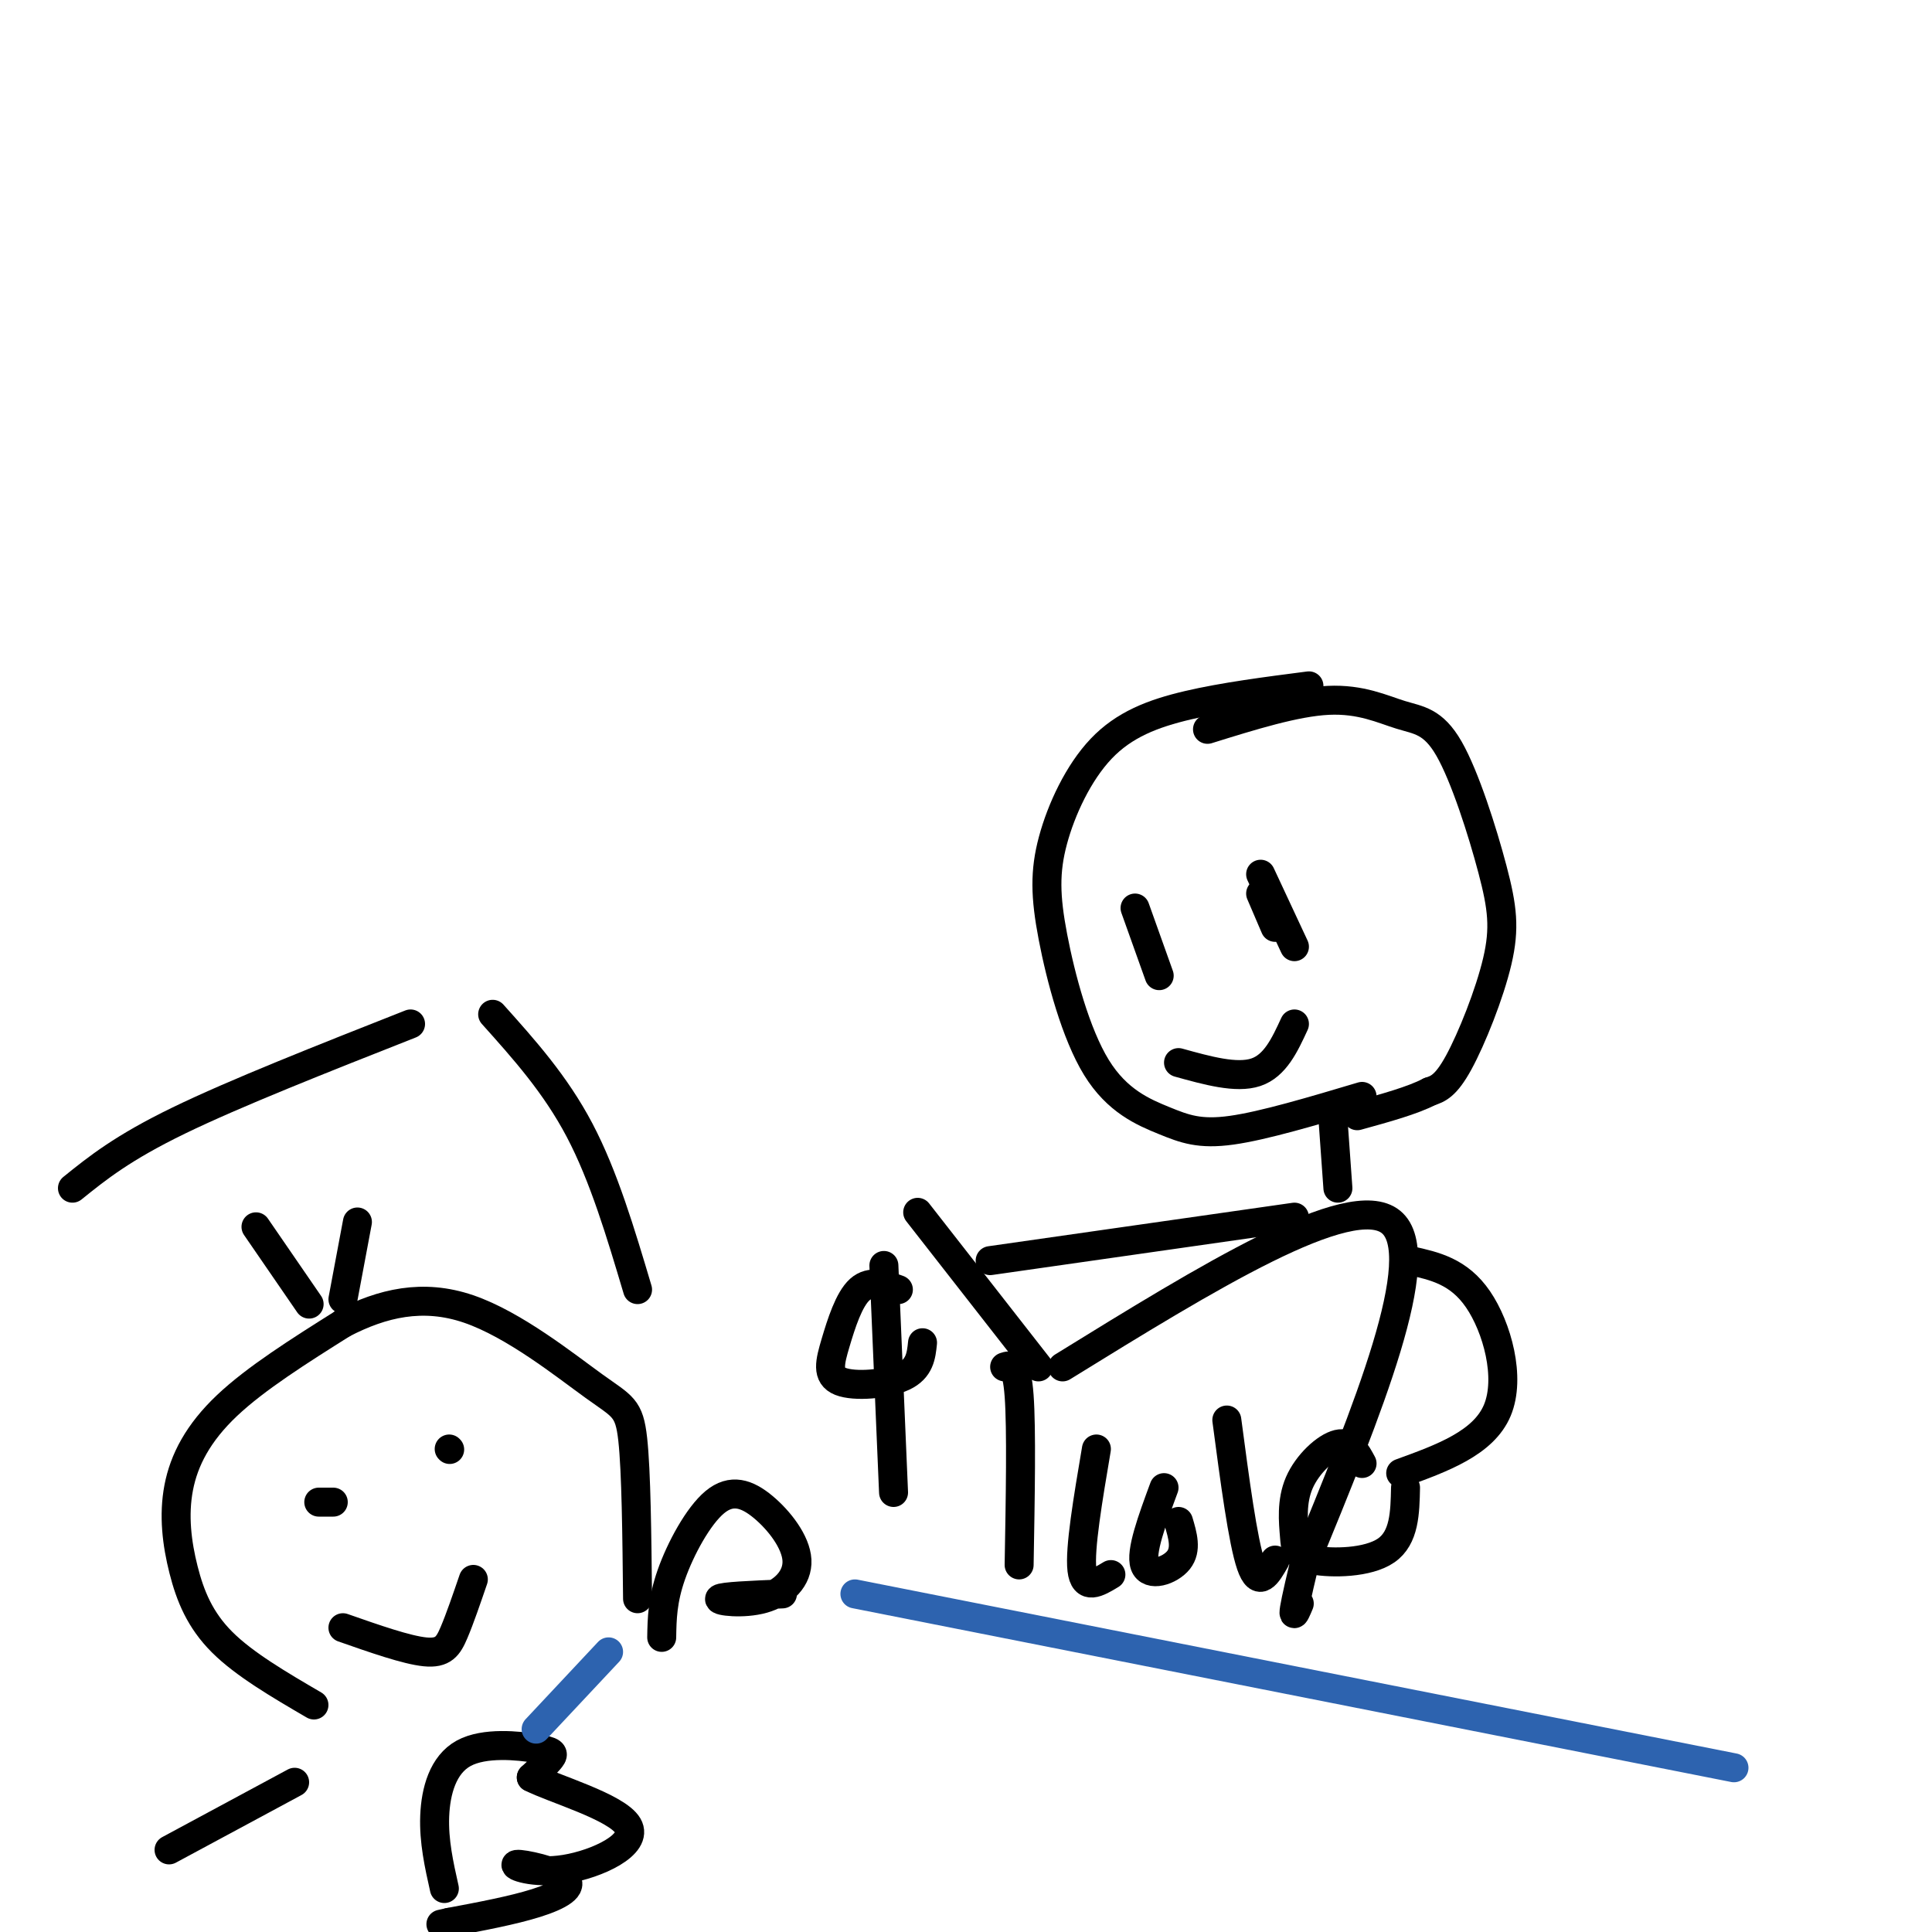 <svg viewBox='0 0 400 400' version='1.1' xmlns='http://www.w3.org/2000/svg' xmlns:xlink='http://www.w3.org/1999/xlink'><g fill='none' stroke='#000000' stroke-width='6' stroke-linecap='round' stroke-linejoin='round'><path d='M65,353c-7.196,-4.203 -14.392,-8.405 -19,-13c-4.608,-4.595 -6.627,-9.582 -8,-15c-1.373,-5.418 -2.100,-11.266 -1,-17c1.100,-5.734 4.029,-11.352 10,-17c5.971,-5.648 14.986,-11.324 24,-17'/><path d='M71,274c8.150,-4.209 16.525,-6.231 26,-3c9.475,3.231 20.051,11.716 26,16c5.949,4.284 7.271,4.367 8,11c0.729,6.633 0.864,19.817 1,33'/><path d='M66,311c0.000,0.000 3.000,0.000 3,0'/><path d='M93,300c0.000,0.000 0.100,0.100 0.1,0.1'/><path d='M71,337c6.600,2.311 13.200,4.622 17,5c3.800,0.378 4.800,-1.178 6,-4c1.200,-2.822 2.600,-6.911 4,-11'/><path d='M92,391c-1.100,-4.907 -2.201,-9.815 -2,-15c0.201,-5.185 1.703,-10.648 6,-13c4.297,-2.352 11.388,-1.595 15,-1c3.612,0.595 3.746,1.027 3,2c-0.746,0.973 -2.373,2.486 -4,4'/><path d='M110,368c4.491,2.313 17.719,6.096 20,10c2.281,3.904 -6.386,7.930 -13,9c-6.614,1.070 -11.175,-0.816 -10,-1c1.175,-0.184 8.086,1.335 10,3c1.914,1.665 -1.167,3.476 -6,5c-4.833,1.524 -11.416,2.762 -18,4'/><path d='M93,398c-3.000,0.667 -1.500,0.333 0,0'/><path d='M137,339c0.064,-3.838 0.128,-7.675 2,-13c1.872,-5.325 5.552,-12.137 9,-15c3.448,-2.863 6.664,-1.775 10,1c3.336,2.775 6.791,7.239 7,11c0.209,3.761 -2.828,6.820 -7,8c-4.172,1.180 -9.478,0.480 -9,0c0.478,-0.480 6.739,-0.740 13,-1'/></g>
<g fill='none' stroke='#2d63af' stroke-width='6' stroke-linecap='round' stroke-linejoin='round'><path d='M111,358c0.000,0.000 15.000,-16.000 15,-16'/><path d='M177,330c0.000,0.000 182.000,36.000 182,36'/></g>
<g fill='none' stroke='#000000' stroke-width='6' stroke-linecap='round' stroke-linejoin='round'><path d='M15,246c5.167,-4.167 10.333,-8.333 22,-14c11.667,-5.667 29.833,-12.833 48,-20'/><path d='M102,210c6.500,7.250 13.000,14.500 18,24c5.000,9.500 8.500,21.250 12,33'/><path d='M61,369c0.000,0.000 -26.000,14.000 -26,14'/><path d='M53,254c0.000,0.000 11.000,16.000 11,16'/><path d='M74,253c0.000,0.000 -3.000,16.000 -3,16'/><path d='M271,142c-8.818,1.138 -17.637,2.276 -25,4c-7.363,1.724 -13.271,4.032 -18,9c-4.729,4.968 -8.280,12.594 -10,19c-1.720,6.406 -1.610,11.592 0,20c1.610,8.408 4.720,20.037 9,27c4.280,6.963 9.729,9.259 14,11c4.271,1.741 7.363,2.926 14,2c6.637,-0.926 16.818,-3.963 27,-7'/><path d='M235,188c0.000,0.000 5.000,14.000 5,14'/><path d='M261,185c0.000,0.000 3.000,7.000 3,7'/><path d='M244,220c6.000,1.667 12.000,3.333 16,2c4.000,-1.333 6.000,-5.667 8,-10'/><path d='M261,181c0.000,0.000 7.000,15.000 7,15'/><path d='M183,262c0.000,0.000 2.000,47.000 2,47'/><path d='M190,251c0.000,0.000 25.000,32.000 25,32'/><path d='M220,283c29.833,-18.417 59.667,-36.833 68,-30c8.333,6.833 -4.833,38.917 -18,71'/><path d='M270,324c-3.167,13.167 -2.083,10.583 -1,8'/><path d='M208,283c1.250,-0.417 2.500,-0.833 3,6c0.500,6.833 0.250,20.917 0,35'/><path d='M282,303c-1.240,-2.302 -2.479,-4.604 -5,-4c-2.521,0.604 -6.322,4.115 -8,8c-1.678,3.885 -1.233,8.144 -1,11c0.233,2.856 0.255,4.307 4,5c3.745,0.693 11.213,0.626 15,-2c3.787,-2.626 3.894,-7.813 4,-13'/><path d='M250,151c9.104,-2.836 18.208,-5.673 25,-6c6.792,-0.327 11.273,1.855 15,3c3.727,1.145 6.700,1.251 10,7c3.300,5.749 6.926,17.139 9,25c2.074,7.861 2.597,12.193 1,19c-1.597,6.807 -5.313,16.088 -8,21c-2.687,4.912 -4.343,5.456 -6,6'/><path d='M296,226c-3.500,1.833 -9.250,3.417 -15,5'/><path d='M276,232c0.000,0.000 1.000,14.000 1,14'/><path d='M290,305c8.578,-3.111 17.156,-6.222 20,-13c2.844,-6.778 -0.044,-17.222 -4,-23c-3.956,-5.778 -8.978,-6.889 -14,-8'/><path d='M268,252c0.000,0.000 -63.000,9.000 -63,9'/><path d='M186,267c-2.882,-1.006 -5.764,-2.013 -8,0c-2.236,2.013 -3.826,7.045 -5,11c-1.174,3.955 -1.931,6.834 1,8c2.931,1.166 9.552,0.619 13,-1c3.448,-1.619 3.724,-4.309 4,-7'/><path d='M227,300c-1.750,10.333 -3.500,20.667 -3,25c0.500,4.333 3.250,2.667 6,1'/><path d='M241,308c-2.467,6.689 -4.933,13.378 -4,16c0.933,2.622 5.267,1.178 7,-1c1.733,-2.178 0.867,-5.089 0,-8'/><path d='M254,294c1.667,12.583 3.333,25.167 5,30c1.667,4.833 3.333,1.917 5,-1'/></g>
</svg>